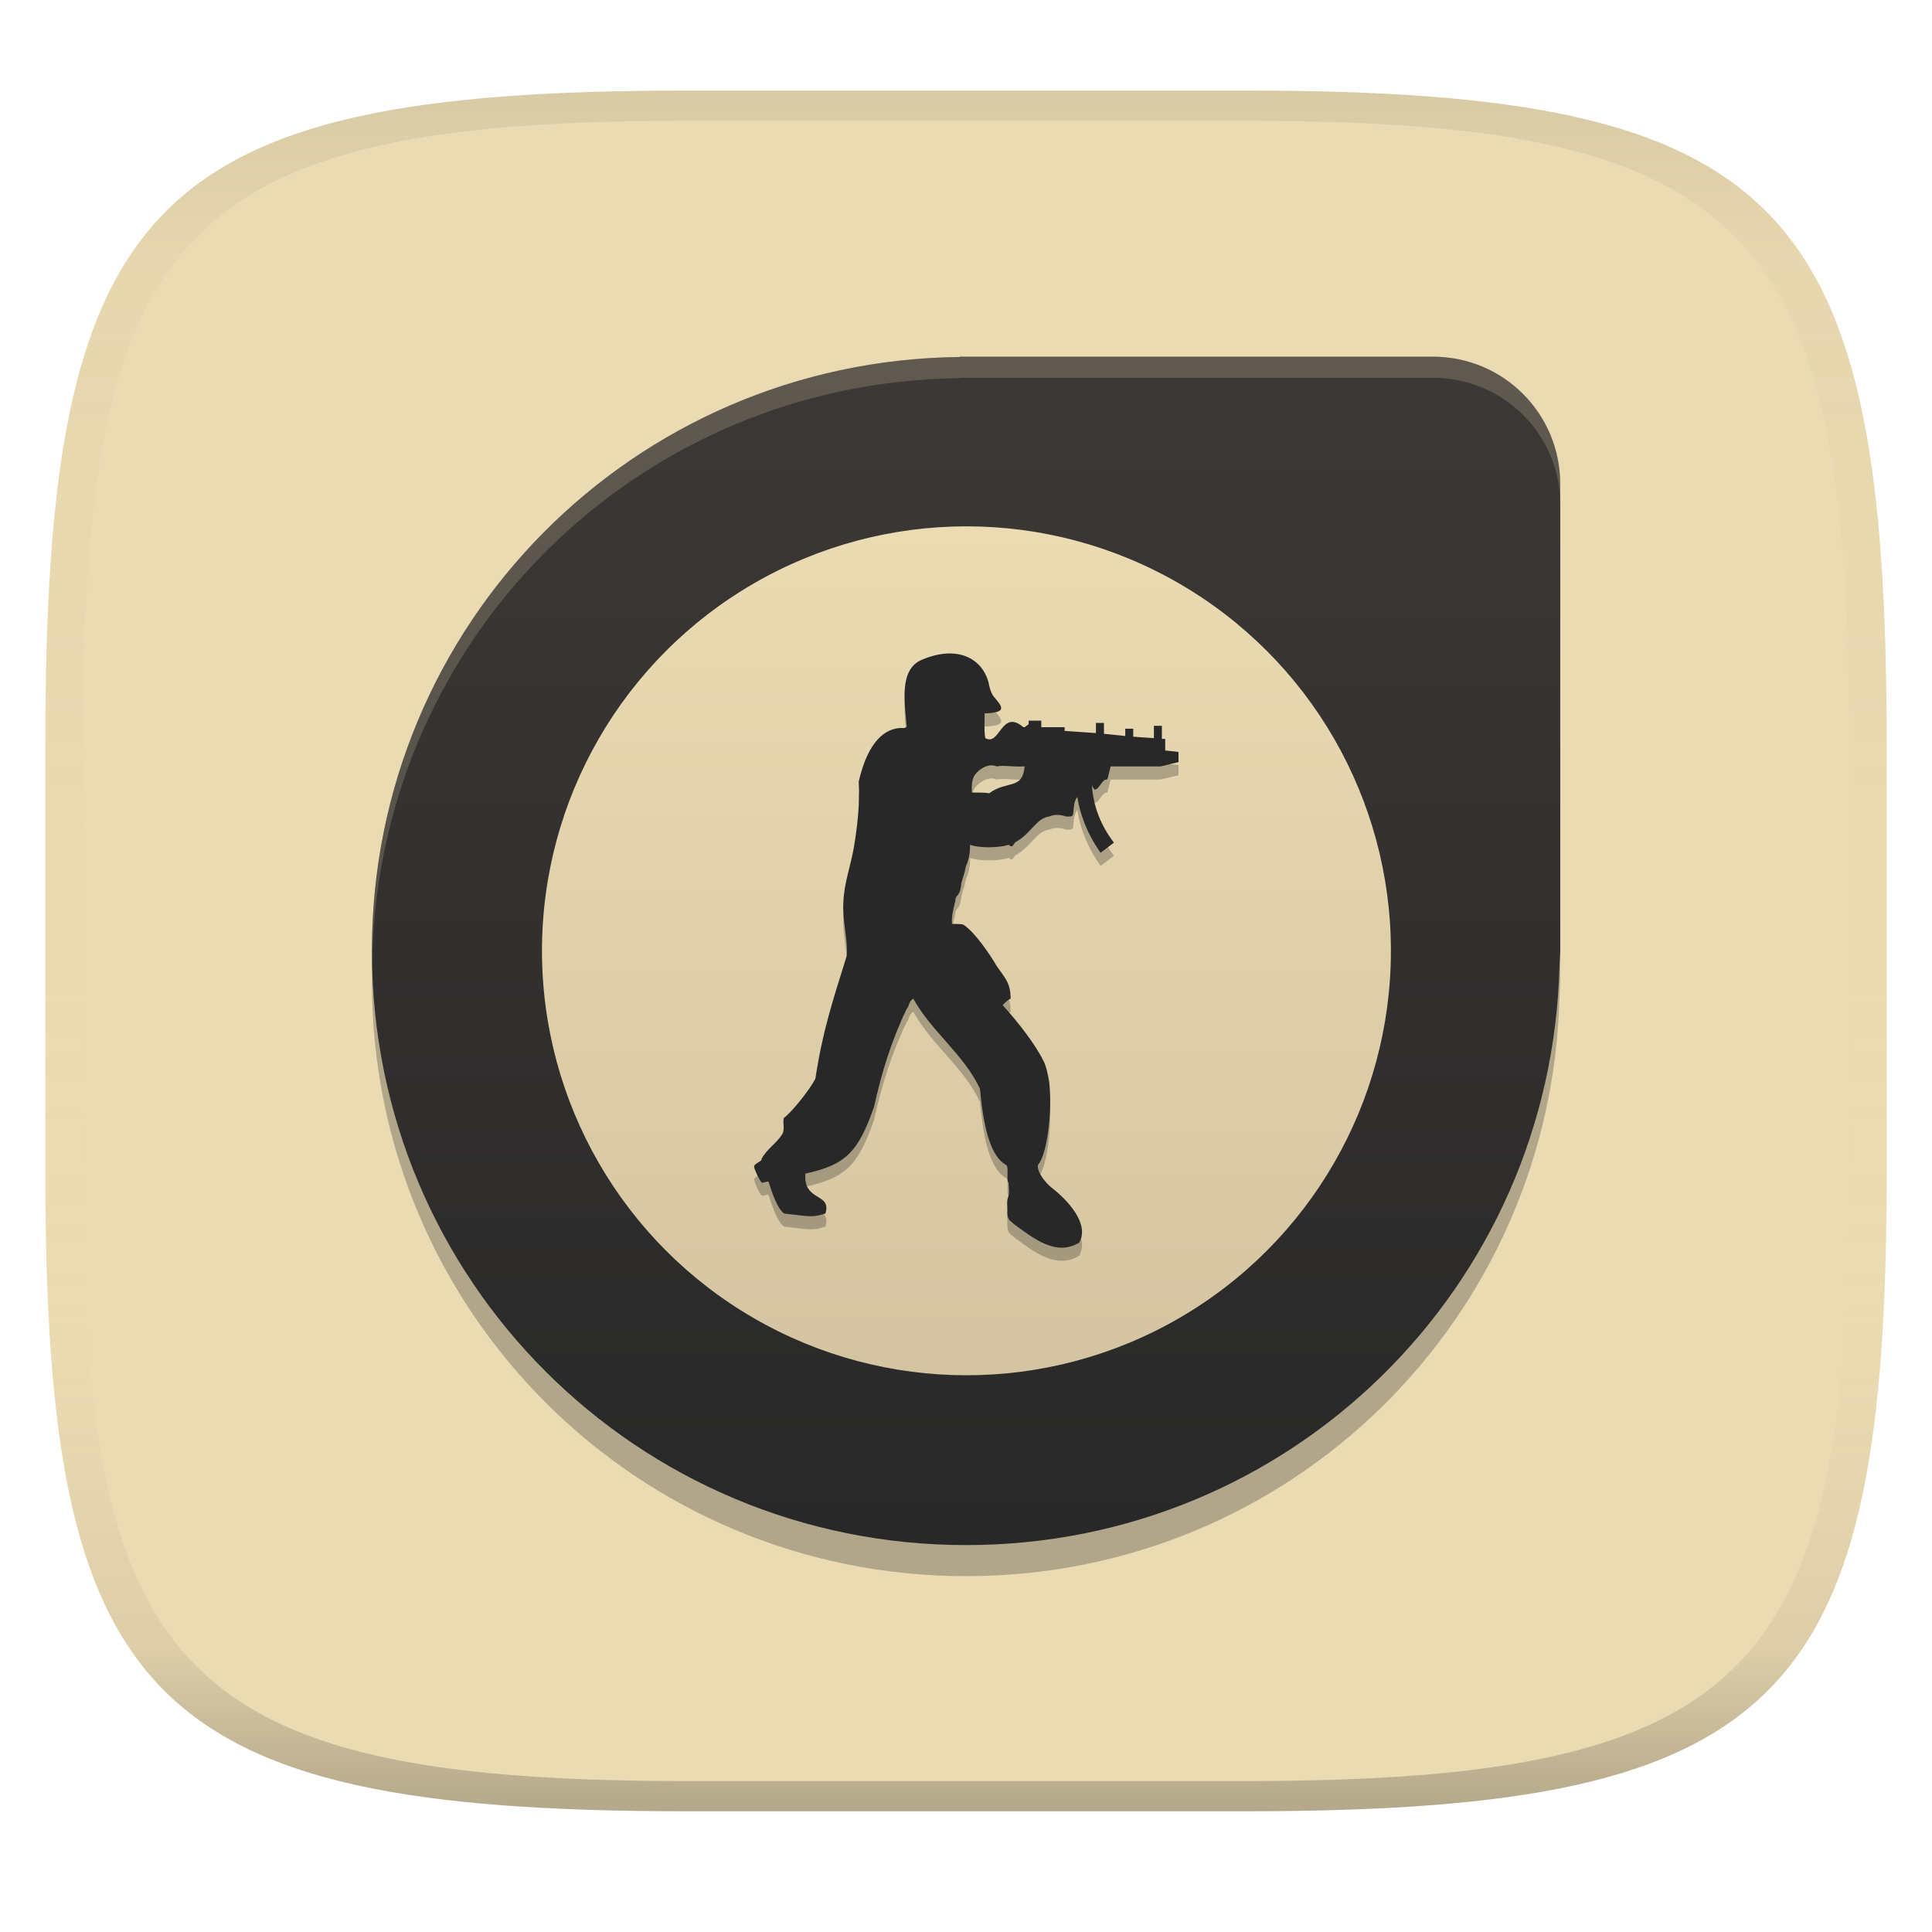 <svg width="256" height="256" version="1.1" xmlns="http://www.w3.org/2000/svg">
  <linearGradient id="b" x1=".5" x2=".5" y2="1" gradientTransform="matrix(244,0,0,228,5.981,12)" gradientUnits="userSpaceOnUse">
    <stop stop-color="#ebdbb2" offset="0"/>
    <stop stop-color="#ebdbb2" offset="1"/>
  </linearGradient>
  <defs>
    <linearGradient id="linearGradient31" x1=".5" x2=".5" y2="1" gradientTransform="matrix(244,0,0,228,5.988,12)" gradientUnits="userSpaceOnUse">
      <stop stop-color="#282828" stop-opacity=".1" offset="0"/>
      <stop stop-color="#bdae93" stop-opacity=".1" offset=".1"/>
      <stop stop-color="#d5c4a1" stop-opacity="0" offset=".702"/>
      <stop stop-color="#bdae93" stop-opacity=".302" offset=".9"/>
      <stop stop-color="#282828" stop-opacity=".3" offset="1"/>
    </linearGradient>
    <linearGradient id="_lgradient_26" x2="0" y2="1" gradientTransform="matrix(145 0 0 145 55.5 54.21)" gradientUnits="userSpaceOnUse">
      <stop stop-color="#3c3836" offset="0"/>
      <stop stop-color="#282828" offset="1"/>
    </linearGradient>
    <linearGradient id="_lgradient_27" x2="0" y2="1" gradientTransform="matrix(103.6 0 0 103.6 76.21 74.92)" gradientUnits="userSpaceOnUse">
      <stop stop-color="#ebdbb2" offset="0"/>
      <stop stop-color="#d5c4a1" offset="1"/>
    </linearGradient>
  </defs>
  <path d="m165 12c72 0 85 15 85 87v56c0 70-13 85-85 85h-74c-72 0-85-15-85-85v-56c0-72 13-87 85-87z" fill="url(#b)" style="isolation:isolate"/>
  <g transform="matrix(1.086 0 0 1.086 -10.95 -11.61)" style="isolation:isolate">
    <g fill="#282828" filter="url(#dC4AocOPUwbtBHRlXSzzLUSj6iBSRUWQ)" opacity=".3">
      <path d="m127.2 58-0.061 0.04c-39.78 0.441-71.68 32.57-71.68 72.46 0 40.16 32.33 72.5 72.5 72.5 39.56 0 71.45-31.38 72.4-70.7 0 0 0.063-1.239 0.091-1.8v-56.96c0-8.607-6.929-15.54-15.54-15.54h-56.96z" fill="#282828"/>
    </g>
    <path d="m127.2 54.21-0.061 0.04c-39.78 0.441-71.68 32.57-71.68 72.46 0 40.16 32.33 72.5 72.5 72.5 39.56 0 71.45-31.38 72.4-70.7 0 0 0.063-1.239 0.091-1.8v-56.96c0-8.607-6.929-15.54-15.54-15.54h-56.96z" fill="url(#_lgradient_26)"/>
    <g opacity=".2">
      <path d="m127.2 54.21-0.061 0.04c-39.78 0.441-71.68 32.57-71.68 72.45 0 0.292 0.029 0.577 0.046 0.865 0.907-39.08 32.43-70.3 71.64-70.73l0.061-0.04 5e-3 -0.005h57.72c8.607 0 15.54 6.929 15.54 15.54v-2.589c0-8.607-6.929-15.53-15.54-15.53h-57.72z" fill="#ebdbb2"/>
    </g>
    <circle cx="128" cy="126.7" r="51.79" fill="url(#_lgradient_27)" vector-effect="non-scaling-stroke"/>
    <path d="m135.1 105.8c-0.248 2.922-2.2 1.682-4.312 3.276-0.57-0.087-1.22-0.087-2.112-0.087-0.161-1.948 0.49-2.302 0.811-2.656 1.301-1.063 2.2-0.531 2.2-0.531 0.974-0.179 1.865 0.087 3.414-1e-3zm4.875-4.783h-2.843v-0.797h-1.543v0.441c-0.167 0.087-0.328 0.267-0.49 0.354h-0.161c-2.689-2.302-2.849 2.392-4.64 1.329-0.161-0.975-0.08-1.861-0.08-3.012 3.091-0.09 1.951-0.975 1.06-2.125-0.322-0.444-0.49-1.152-0.57-1.594-0.73-2.918-3.739-4.689-8.125-2.83-2.849 1.151-2.112 5.314-1.871 8.148-0.161 0.264-0.49 0.177-0.731 0.177-3.091 0.177-4.472 3.717-5.123 6.552 0.161 2.569-0.161 5.403-0.57 7.881-0.409 2.479-1.22 4.428-1.301 6.818-0.161 2.125 0.57 4.605 0.409 6.553-1.71 5.491-2.931 9.121-3.822 14.97-0.65 1.328-2.924 4.161-3.822 4.782-0.241 0.441 0.161 1.417-0.241 2.036-0.731 1.151-1.871 1.771-2.521 3.012 0.161 0.264-0.978 0.531-0.891 0.975 0.08 0.441 0.65 1.592 0.891 1.859 0.08 0.177 0.891-0.267 0.891 0 0.328 1.061 1.06 3.276 1.871 3.807 3.581 0.441 3.581 0.441 5.042 0 0.811-2.569-2.762-1.417-2.441-4.872 4.882-1.061 6.423-2.568 8.375-8.146 0.891-4.074 2.112-8.058 3.982-11.95 0.322-0.264 0.241-0.974 0.811-1.24 2.193 3.984 6.182 6.82 8.128 10.98 0.49 5.401 1.468 8.323 3.171 9.298 0.409 0.177 0 1.859 0.329 2.213 0 0.531 0.161 1.151-0.08 1.771-0.167 0.444-0.08 0.975-0.08 1.417v0.531c0.08 0.8 0.241 0.8 0.973 1.417 2.112 1.505 4.962 3.897 7.804 2.125 1.301-2.305-1.461-5.224-3.412-6.73-0.65-0.531-1.79-1.859-1.63-2.745 1.06-1.152 1.79-6.199 1.381-10.1-0.161-0.884-0.322-1.771-0.65-2.479-0.973-2.036-3.165-4.87-5.035-6.906 0.241-0.264 0.57-0.621 0.973-0.798 0-1.947-0.731-2.568-1.703-3.984-0.818-1.417-2.682-4.161-4.07-5.047 0 0 0-0.09-1.381-0.09-0.08-0.974 0.167-1.771 0.409-2.834 0-0.797 0.57-0.353 0.731-2.125 0.409-1.505 0.241-0.62 0.57-2.124 0.322-0.708 0.49-1.417 0.49-2.569 1.214 0.444 3.654 0.354 4.714 0l0.241 0.177c0.328 0.09 0.408-0.441 0.65-0.53 1.871-1.065 2.521-2.923 4.064-3.1 0 0 0.818-0.444 2.031 0 0.49 0 0.898 0.087 0.898-0.444 0.08-0.797 0.08-1.415 0.49-1.948 0.322 2.125 1.214 4.518 2.843 6.82l1.624-1.237c-1.543-2.036-2.514-4.338-2.682-6.996 0.08 0.177 0.167 0.354 0.329 0.531 0.57 0 0.891-1.329 1.543-1.24 0.08-0.177 0.248-0.975 0.408-1.594h6.095l2.19-0.528v-1.24l-1.623-0.177v-1.417h-0.408v-1.594h-0.973v1.506l-2.521-0.177v-0.975h-0.973v0.885l-2.601-0.264v-1.329h-0.978v1.24l-3.822-0.264v-0.44h3e-3z" fill="#282828" fill-rule="evenodd" opacity=".3" style="isolation:isolate"/>
    <path d="m135.1 104.2c-0.248 2.922-2.2 1.682-4.312 3.276-0.57-0.087-1.22-0.087-2.112-0.087-0.161-1.948 0.49-2.302 0.811-2.656 1.301-1.063 2.2-0.531 2.2-0.531 0.974-0.179 1.865 0.087 3.414-1e-3zm4.875-4.783h-2.843v-0.797h-1.543v0.441c-0.167 0.087-0.328 0.267-0.49 0.354h-0.161c-2.689-2.302-2.849 2.392-4.64 1.329-0.161-0.975-0.08-1.861-0.08-3.012 3.091-0.09 1.951-0.975 1.06-2.125-0.322-0.444-0.49-1.152-0.57-1.594-0.73-2.918-3.739-4.689-8.125-2.83-2.849 1.151-2.112 5.314-1.871 8.148-0.161 0.264-0.49 0.177-0.731 0.177-3.091 0.177-4.472 3.717-5.123 6.552 0.161 2.569-0.161 5.403-0.57 7.881-0.409 2.479-1.22 4.428-1.301 6.818-0.161 2.125 0.57 4.605 0.409 6.553-1.71 5.491-2.931 9.121-3.822 14.97-0.65 1.328-2.924 4.161-3.822 4.782-0.241 0.441 0.161 1.417-0.241 2.036-0.731 1.151-1.871 1.771-2.521 3.012 0.161 0.264-0.978 0.531-0.891 0.975 0.08 0.441 0.65 1.592 0.891 1.859 0.08 0.177 0.891-0.267 0.891 0 0.328 1.061 1.06 3.276 1.871 3.807 3.581 0.441 3.581 0.441 5.042 0 0.811-2.569-2.762-1.417-2.441-4.872 4.882-1.061 6.423-2.568 8.375-8.146 0.891-4.074 2.112-8.058 3.982-11.95 0.322-0.264 0.241-0.974 0.811-1.24 2.193 3.984 6.182 6.82 8.128 10.98 0.49 5.401 1.468 8.323 3.171 9.298 0.409 0.177 0 1.859 0.329 2.213 0 0.531 0.161 1.151-0.08 1.771-0.167 0.444-0.08 0.975-0.08 1.417v0.531c0.08 0.8 0.241 0.8 0.973 1.417 2.112 1.505 4.962 3.897 7.804 2.125 1.301-2.305-1.461-5.224-3.412-6.73-0.65-0.531-1.79-1.859-1.63-2.745 1.06-1.152 1.79-6.199 1.381-10.1-0.161-0.884-0.322-1.771-0.65-2.479-0.973-2.036-3.165-4.87-5.035-6.906 0.241-0.264 0.57-0.621 0.973-0.798 0-1.947-0.731-2.568-1.703-3.984-0.818-1.417-2.682-4.161-4.07-5.047 0 0 0-0.09-1.381-0.09-0.08-0.974 0.167-1.771 0.409-2.834 0-0.797 0.57-0.353 0.731-2.125 0.409-1.505 0.241-0.62 0.57-2.124 0.322-0.708 0.49-1.417 0.49-2.569 1.214 0.444 3.654 0.354 4.714 0l0.241 0.177c0.328 0.09 0.408-0.441 0.65-0.53 1.871-1.065 2.521-2.923 4.064-3.1 0 0 0.818-0.444 2.031 0 0.49 0 0.898 0.087 0.898-0.444 0.08-0.797 0.08-1.415 0.49-1.948 0.322 2.125 1.214 4.518 2.843 6.82l1.624-1.237c-1.543-2.036-2.514-4.338-2.682-6.996 0.08 0.177 0.167 0.354 0.329 0.531 0.57 0 0.891-1.329 1.543-1.24 0.08-0.177 0.248-0.975 0.408-1.594h6.095l2.19-0.528v-1.24l-1.623-0.177v-1.417h-0.408v-1.594h-0.973v1.506l-2.521-0.177v-0.975h-0.973v0.885l-2.601-0.264v-1.329h-0.978v1.24l-3.822-0.264v-0.44h3e-3z" fill="#282828" fill-rule="evenodd"/>
  </g>
  <path d="m91 12c-72 0-85 15-85 87v56c0 70 13 85 85 85h74c72 0 85-15 85-85v-56c0-72-13-87-85-87zm0 4h74c68 0 80 15 80 83v56c0 66-12 81-80 81h-74c-68 0-80-15-80-81v-56c0-68 12-83 80-83z" fill="url(#linearGradient31)" style="isolation:isolate"/>
</svg>
